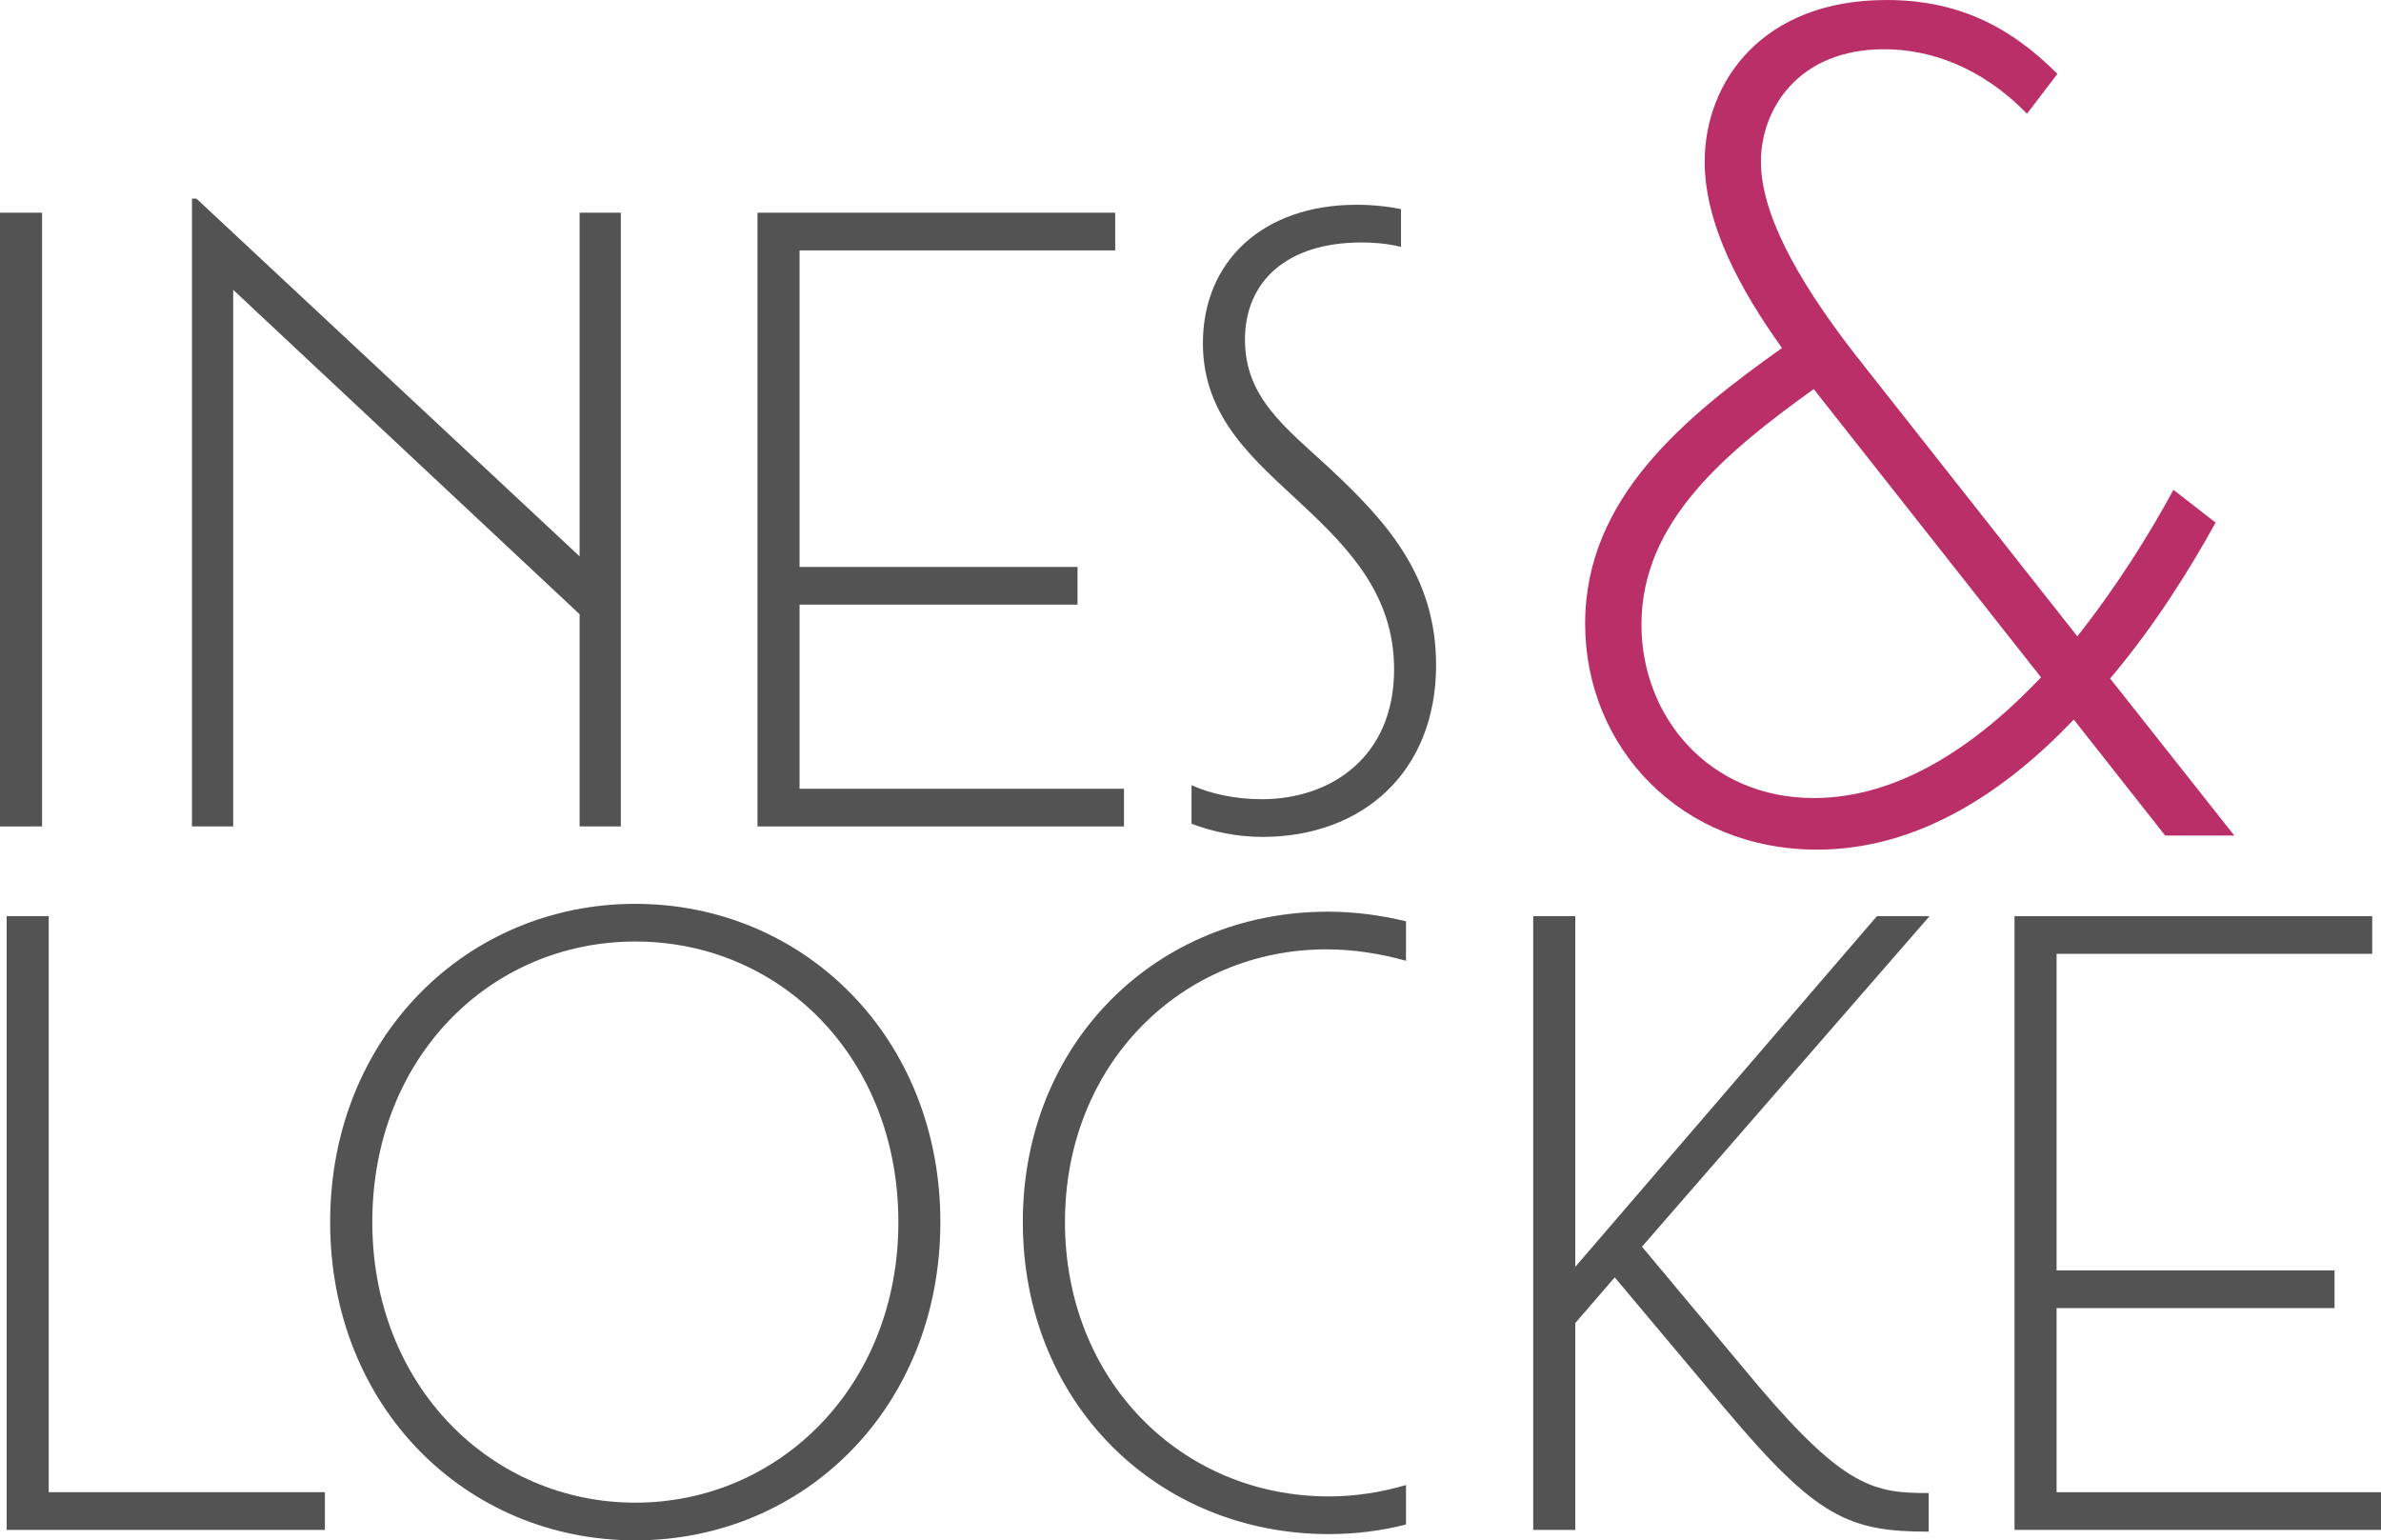 <?xml version="1.0" encoding="UTF-8"?>
<svg id="Ebene_2" data-name="Ebene 2" xmlns="http://www.w3.org/2000/svg" viewBox="0 0 282.42 182.72">
  <defs>
    <style>
      .cls-1 {
        fill: #bb2f69;
      }

      .cls-2 {
        fill: #535353;
      }
    </style>
  </defs>
  <g id="Ebene_1-2" data-name="Ebene 1">
    <g>
      <path class="cls-2" d="M0,25.23h4.99v72.8H0V25.23Z"/>
      <path class="cls-2" d="M22.78,23.56h.52l45.45,42.43V25.23h4.89v72.8h-4.89v-25.17L27.66,34.38v63.65h-4.89V23.56Z"/>
      <path class="cls-2" d="M89.85,25.23h42.43v4.47h-37.44v37.55h32.97v4.47h-32.97v21.84h38.48v4.47h-43.47V25.23Z"/>
      <path class="cls-2" d="M141.33,97.72v-4.58c2.29,1.04,5.3,1.66,8.32,1.66,8.32,0,15.71-5.1,15.71-15.39,0-8.74-5.2-14.25-11.03-19.66-5.41-5.1-11.65-10.09-11.65-19.03,0-9.78,7.18-16.43,18.2-16.43,1.98,0,3.85.21,5.3.52v4.47c-1.77-.42-3.33-.52-4.68-.52-8.94,0-13.83,4.68-13.83,11.54s4.79,10.4,10.09,15.29c6.66,6.24,12.58,12.69,12.58,23.3,0,12.69-8.74,20.38-20.59,20.38-3.02,0-5.93-.62-8.42-1.56Z"/>
    </g>
    <path class="cls-1" d="M188.02,73.95c0-14.87,11.82-24.47,23.35-32.67-4.87-6.81-9.17-14.6-9.17-22.1,0-9.45,6.81-19.18,21.55-19.18,8.2,0,14.46,2.92,20.29,8.76l-3.61,4.73c-5.56-5.7-11.68-7.65-16.96-7.65-10.15,0-14.6,7.09-14.6,13.34,0,5.84,3.89,13.48,11.12,22.8l26.41,33.5c4.73-5.98,8.62-12.23,11.4-17.38l5,3.89c-2.92,5.28-7.09,12.09-12.51,18.49l14.73,18.63h-8.2l-10.84-13.76c-8.2,8.62-18.49,15.43-30.44,15.43-15.99,0-27.52-11.95-27.52-26.83ZM242.1,80.35l-26.97-34.2c-10.43,7.51-20.43,15.71-20.43,27.94,0,10.98,8.06,20.57,20.43,20.57,10.15,0,19.32-6.26,26.97-14.32Z"/>
    <g>
      <path class="cls-2" d="M.79,108.67h4.99v68.33h32.76v4.47H.79v-72.8Z"/>
      <path class="cls-2" d="M39.16,144.96c0-21.94,16.22-37.75,36.19-37.75s36.19,15.81,36.19,37.75-16.12,37.75-36.19,37.75-36.19-15.81-36.19-37.75ZM106.56,144.96c0-19.45-13.94-33.28-31.2-33.28s-31.2,13.83-31.2,33.28,14.14,33.28,31.2,33.28,31.2-13.83,31.2-33.28Z"/>
      <path class="cls-2" d="M121.32,144.96c0-21.32,15.91-36.82,36.19-36.82,3.22,0,6.24.42,9.26,1.14v4.68c-3.02-.83-6.14-1.35-9.46-1.35-17.06,0-30.99,13.52-30.99,32.34s13.83,32.55,31.3,32.55c3.22,0,6.34-.52,9.15-1.35v4.68c-2.81.73-5.93,1.14-9.15,1.14-20.38,0-36.3-15.6-36.3-37.03Z"/>
      <path class="cls-2" d="M204.63,167.12l-13.1-15.6-4.68,5.41v24.54h-4.99v-72.8h4.99v41.6l35.78-41.6h6.24l-34.11,39.21,13.73,16.43c10.4,12.27,13.94,12.79,20.28,12.79v4.58c-9.46,0-13.31-1.66-24.13-14.56Z"/>
      <path class="cls-2" d="M238.95,108.67h42.43v4.47h-37.44v37.55h32.97v4.47h-32.97v21.84h38.48v4.47h-43.47v-72.8Z"/>
    </g>
  </g>
</svg>